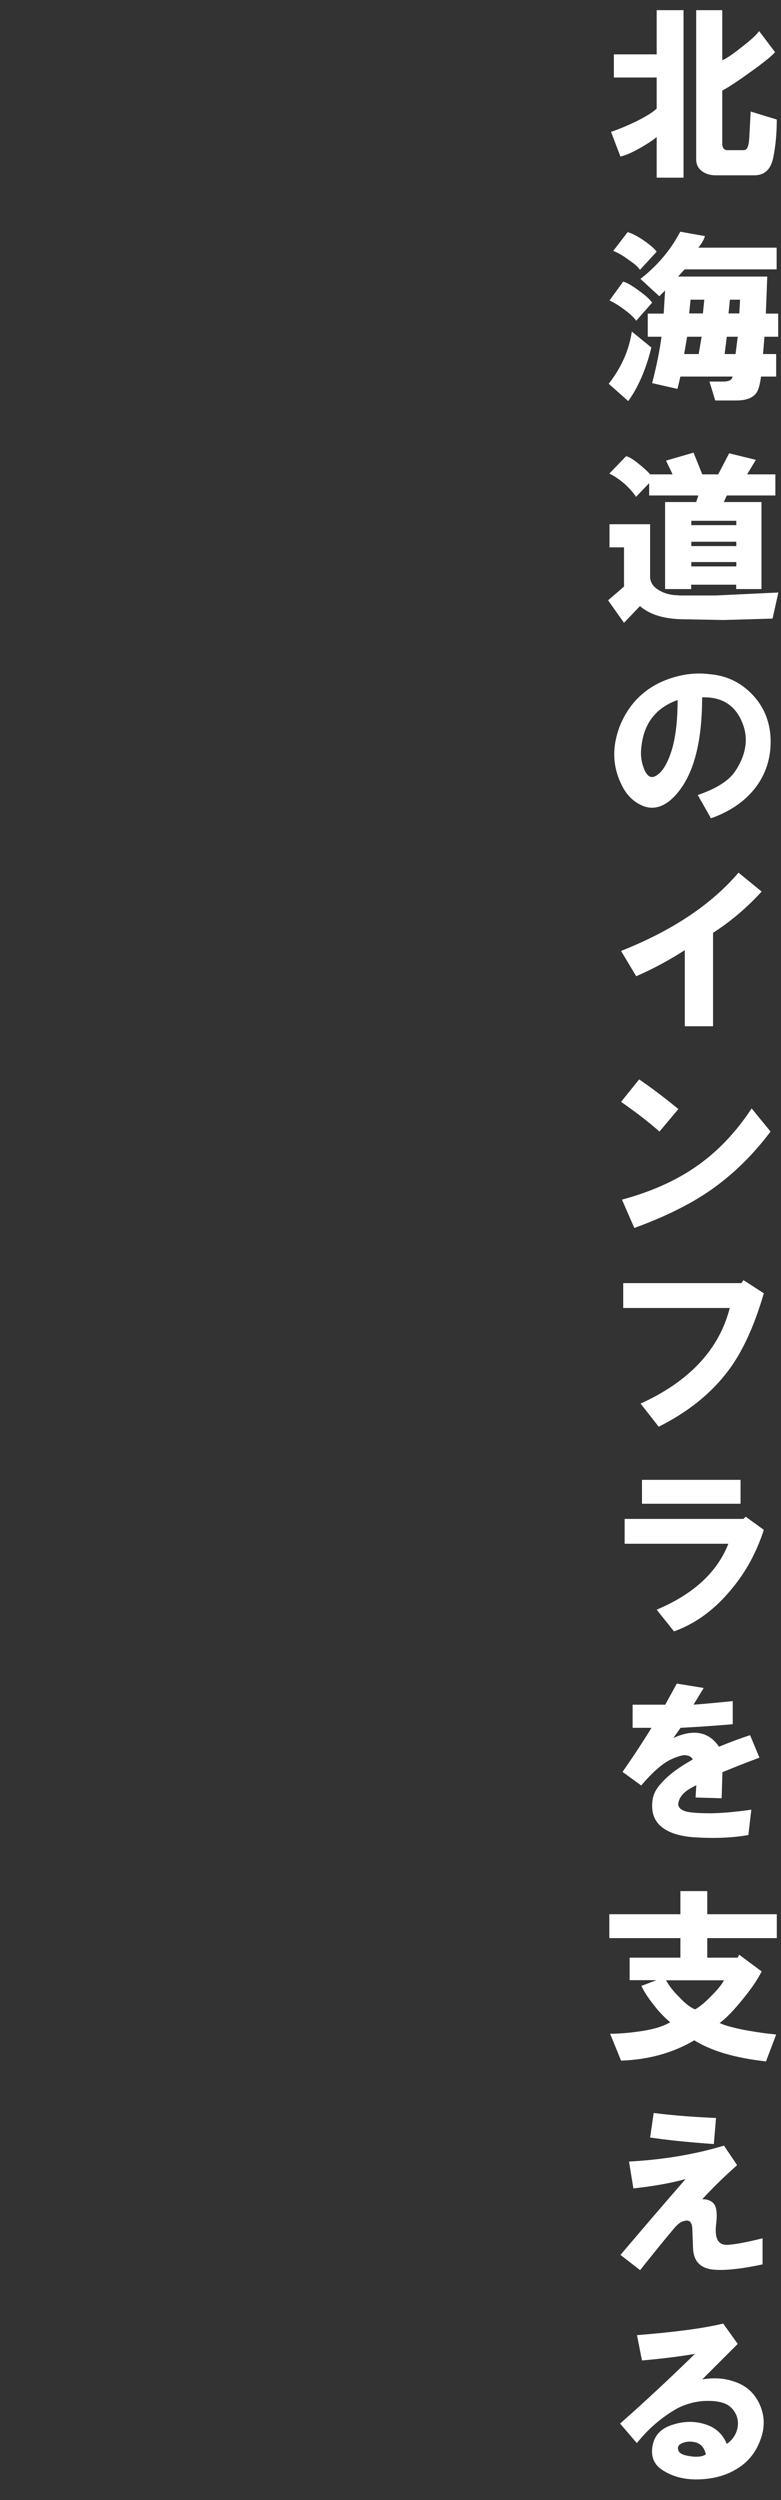 <?xml version="1.0" encoding="UTF-8"?>
<svg xmlns="http://www.w3.org/2000/svg" version="1.1" viewBox="0 0 500 1600">
  <rect x="0" y="0" width="500" height="1600" fill="#333333" stroke="none"/>
  <defs>
    <style>
      .cls-1 {
        fill: #fff;
        stroke-width: 0px;
      }

      .cls-2 {
        display: none;
      }
    </style>
  </defs>
  <g id="_レイヤー_1" data-name="レイヤー 1">
    <g>
      <path class="cls-1" d="M391.1,84.4c4.6-1.5,9.9-3.7,15.8-6.5,6.8-3.4,11.3-6.2,13.5-8.4v-19.9h-27.4v-14.8h27.4V6.5h17.2v107.2h-17.2v-26c-2.2,1.9-5.4,4-9.7,6.5-5.3,3.1-9.7,5.1-13.5,6l-6-15.8ZM476.5,96c1.9,0,2.9-2.6,3.2-7.9l.9-16.7,16.7,5.1c0,9-.8,17.2-2.3,24.6-1.6,7.4-5.6,11.1-12.1,11.1h-24.6c-3.4,0-6.2-.8-8.4-2.3-2.8-1.9-4.2-4.5-4.2-7.9V6.5h16.7v32c2.5-.9,6.6-3.7,12.5-8.4,5.6-4.3,9.3-7.7,11.1-10.2l10.2,13.5c-2.5,2.8-7.9,7.1-16.2,13-7.7,5.6-13.6,9.4-17.6,11.6v33.9c0,3.1,1.4,4.5,4.2,4.2h9.7Z"/>
      <path class="cls-1" d="M389.7,245.6c8-10.2,13-21.3,14.8-33.4l12.5,10.2c-3.4,13.9-8.4,25.4-14.8,34.3l-12.5-11.1ZM399,180.2c2.8.9,6,2.8,9.7,5.6,4,2.8,7,5.4,8.8,7.9l-10.2,11.6c-1.2-1.9-3.7-4.2-7.4-7-3.7-2.8-7-4.8-9.7-6l8.8-12.1ZM392.5,160.7l9.3-12.1c2.5.6,5.6,2.2,9.3,4.6,4.6,3.1,7.7,5.7,9.3,7.9l-10.7,11.6c-1.2-1.9-3.7-4-7.4-6.5-3.7-2.8-7-4.6-9.7-5.6ZM471.4,256.3h-13.5l-3.7-12.1h8.8c3.7,0,5.7-1.1,6-3.2h-33.4l-1.9,7.9-16.2-3.7c2.8-10.8,4.8-20.7,6-29.7h-8.8v-14.8h10.2l.9-14.8-3.7,3.7-12.1-11.1c10.8-8.4,19.3-18.4,25.5-30.2l15.8,2.8c-.6,2.2-2,4.6-4.2,7.4h50.1v13.9h-58.9l-4.2,4.6h57.1l-.9,23.7h7.9v14.8h-8.8l-.9,11.1h8.4v14.4h-9.7c-.6,4.9-1.6,8.4-2.8,10.2-2.2,3.4-6.5,5.1-13,5.1ZM438,226.6h9.3l1.9-11.1h-9.3l-1.9,11.1ZM441.2,200.6h8.8l.9-8.8h-8.8l-.9,8.8ZM463.9,226.6h7l1.4-11.1h-7l-1.4,11.1ZM466.3,200.6h7l.5-8.8h-6.5l-.9,8.8Z"/>
      <path class="cls-1" d="M434.7,381.1h23.7l39.9-1.9-3.7,16.7-31.1.9-27.4-.5c-11.4-.3-20.3-3.1-26.4-8.4l-10.2,10.7-10.2-14.4,10.2-8.8v-25.1h-9.3v-14.8h26v33.4c0,4,2.2,7.1,6.5,9.3,3.4,1.9,7.4,2.8,12.1,2.8ZM466.7,290.1l17.2,4.2-5.6,9.3h18.1v13.5h-31.1l-1.9,4.2h24.1v55.7h-16.2v-2.8h-28.8v2.8h-16.7v-55.7h19.9l1.4-4.2h-31.5v-7.9l-8.4,8.8c-1.6-2.5-4-5.3-7.4-8.4-3.7-3.1-7-5.3-9.7-6.5l10.7-11.1c1.9.3,4.6,2,8.4,5.1,3.1,2.5,5.4,4.6,7,6.5h14.4l-4.2-8.8,17.6-5.1,5.6,13.9h10.2l7-13.5ZM442.6,336.1h28.8v-2.8h-28.8v2.8ZM442.6,349.5h28.8v-2.8h-28.8v2.8ZM442.6,362.5h28.8v-2.8h-28.8v2.8Z"/>
      <path class="cls-1" d="M455.1,523.6l-8.4-14.8c11.8-4,19.6-9,23.7-14.8,7.7-11.4,9.1-22.4,4.2-32.9-4.6-10.2-13-15.2-25.1-14.8,0,32.2-6.8,54.1-20.4,65.9-5.6,4.6-11.3,5.9-17.2,3.7-6.2-2.5-10.8-7-13.9-13.5-6.2-12.4-6.3-25.5-.5-39.4,5.9-13.3,15.5-22.6,28.8-27.8,9.6-3.7,19-4.9,28.3-3.7,9.9.9,18.2,4.6,25.1,11.1,8,7.4,12.5,16.7,13.5,27.8.9,12.1-1.9,22.7-8.3,32-6.8,9.6-16.7,16.7-29.7,21.3ZM433.8,448c-13.9,5-21.7,15-23.2,30.2-.6,4.3-.2,8.7,1.4,13,1.9,5.3,4.3,7.1,7.4,5.6,4-1.9,7.4-7,10.2-15.3,2.8-8.4,4.2-19.5,4.2-33.4Z"/>
      <path class="cls-1" d="M397.6,608.6c32.8-13,57.8-29.7,75.2-50.1l14.8,12.1c-9.3,10.2-19.6,19-31.1,26.4v59.8h-18.1v-48.7c-9.6,6.2-19.9,11.8-31.1,16.7l-9.7-16.2Z"/>
      <path class="cls-1" d="M397.6,705.2l11.6-14.4c7.7,5.3,16.1,11.6,25.1,19l-12.1,14.4c-7.4-6.5-15.6-12.8-24.6-19ZM398.1,767.8c18.2-4.9,33.7-11.8,46.4-20.4,14.2-9.6,26.4-22.3,36.7-38l12.1,14.8c-11.4,15.2-24.3,27.7-38.5,37.6-13,9-29.2,17-48.7,24.1l-7.9-18.1Z"/>
      <path class="cls-1" d="M399,821.2h75.6l1.4-1.9,13,8.4c-6.2,21.3-13.9,38-23.2,50.1-10.8,14.2-25.5,26-44.1,35.3l-11.6-14.8c31.2-14.2,50.3-34.6,57.1-61.2h-68.2v-15.8Z"/>
      <path class="cls-1" d="M399.9,987.9v-15.8h76.1l1.4-1.4,11.6,8.4c-4.6,14.2-11.4,26.8-20.4,37.6-10.8,13.3-23.2,22.4-37.1,27.4l-11.1-13.9c23.5-9.9,38.8-24,45.9-42.2h-66.3ZM411,962.4v-15.3h63.1v15.3h-63.1Z"/>
      <path class="cls-1" d="M398.5,1134.1c6.5-9.3,12.7-18.7,18.6-28.3h-12.1v-14.8h20.9l7.4-13.5,17.2,2.8-6.5,10.7c8-.6,16.4-1.4,25.1-2.3v14.8c-10.5.9-21.7,1.7-33.4,2.3l-4.6,6.5c13-5.9,22.7-4,29.2,5.6,6.8-2.8,13.5-5.3,19.9-7.4l6,14.4c-8.3,3.1-16.2,6.2-23.7,9.3l-.5,16.7-16.7-.5.5-7.9c-3.7,1.9-6.2,3.4-7.4,4.6-2.5,2.2-3.9,4.6-4.2,7.4,0,2.5,2,4.2,6,5.1,3.4.6,8.2.9,14.4.9s15.9-.8,26.4-2.3l-1.9,16.2c-10.5,1.9-22.4,2.3-35.7,1.4-6.8-.6-12.2-2-16.2-4.2-6.5-3.4-9.7-8.7-9.7-15.8s2.3-10.8,7-15.8c4.3-4.6,10.7-9.3,19-13.9-.9-1.9-2.8-2.8-5.6-2.8-2.5.3-5.6,1.4-9.3,3.2-5.3,2.8-11.3,8.2-18.1,16.2l-12.1-8.8Z"/>
      <path class="cls-1" d="M496.9,1302.1l-6.5,17.2c-19.8-2.2-35.1-6.7-45.9-13.5-13.6,8-29.2,12.4-46.9,13l-7-17.2c5.6,0,11.6-.5,18.1-1.4,9-1.2,15.8-3.2,20.4-6-2.8-2.2-5.7-5.1-8.8-8.8-4.3-5.3-7.6-10-9.7-14.4l9.7-3.7h-17.2v-14.4h32.5v-12.5h-45.5v-15.3h45.5v-14.8h17.2v14.8h44.5v15.3h-44.5v12.5h19.5l.9-1.9,14.4,10.7c-2.5,5-6.3,10.7-11.6,17.2-6.2,7.7-11.3,13-15.3,15.8,2.2,1.2,7,2.6,14.4,4.2,8.4,1.6,15.6,2.6,21.8,3.2ZM463.5,1267.4h-37.1c1.9,3.4,4.6,7,8.4,10.7,3.7,4,7.1,6.7,10.2,7.9,2.8-1.5,6.2-4.3,10.2-8.4,4-4,6.8-7.4,8.3-10.2Z"/>
      <path class="cls-1" d="M397.1,1443.3c13.9-16.4,27.8-32.6,41.8-48.7-9,2.5-20.1,4.5-33.4,6l-2.8-17.2c22-1.2,42.2-4.6,60.8-10.2l8.4,12.5c-8,7.1-15.5,14.4-22.3,21.8,4.3,0,7.1,1.6,8.4,4.6.9,2.5,1.1,6.2.5,11.1-1.2,9.3,1.2,13.8,7.4,13.5,4.9-.3,12.4-1.7,22.3-4.2v16.7c-14.5,3.1-25.5,4.2-32.9,3.2-7.4-1.2-11.3-5.7-11.6-13.5l-.5-13c-.3-3.7-1.9-5.3-4.6-4.6-2.2.3-4.3,1.7-6.5,4.2-6.8,8-14.2,17.2-22.3,27.4l-12.5-9.7ZM416.2,1368.1l2.3-15.8c12.4,1.6,25.7,2.6,39.9,3.2l-1.4,16.7c-16.7-1.2-30.3-2.6-40.8-4.2Z"/>
      <path class="cls-1" d="M397.1,1551c16.4-14.5,32.3-29.4,47.8-44.5-11.4,1.9-22.7,3.2-33.9,4.2l-3.2-16.2c23.8-1.9,42.2-4.3,55.2-7.4l9.3,13c-9,9-16.5,16.5-22.7,22.7,7.4-1.2,14.2-.8,20.4,1.4,6.8,2.2,11.9,6.3,15.3,12.5,4.3,8,4.8,16.4,1.4,25.1-3.1,8.4-8.5,14.7-16.2,19-6.5,3.7-14.1,5.7-22.7,6-8.7.3-16.1-1.4-22.3-5.1-6.2-3.4-8.8-8.5-7.9-15.3.9-6.8,4.6-11.4,11.1-13.9,7.4-2.8,14.5-3.2,21.3-1.4,7.4,1.9,12.5,6.2,15.3,13,4-2.8,6.3-6.5,7-11.1.6-4.6-.8-8.7-4.2-12.1-3.4-3.4-9.6-4.8-18.6-4.2-5.9.6-11.1,2.2-15.8,4.6-9.9,5.6-18.6,13-26,22.3l-10.7-12.5ZM451.9,1570.9c-.9-4.3-3.2-7-7-7.9-2.8-.6-5.4-.5-7.9.5-2.5.9-3.4,2.5-2.8,4.6.6,1.9,2.8,3.1,6.5,3.7,4.9.9,8.7.6,11.1-.9Z"/>
    </g>
  </g>
  <g id="_レイヤー_2" data-name="レイヤー 2" class="cls-2">
    <path class="cls-1" d="M212.4,5.7l14.8,2.8-.9,1.9c1.2,1.9,4,4.8,8.4,8.8,4,3.7,7.3,6.5,9.7,8.4.9-2.5,1.7-7.7,2.3-15.8l13.9,1.9c0,5.6-.5,10.5-1.4,14.8h4.2V6.1h15.8v22.3h18.1v13.9h-18.1v10.2h20.9v14.4h-18.6c3.1,12.1,10,22.4,20.9,31.1l-8.4,16.2c-5-3.4-9.7-8.2-14.4-14.4-4-5.6-6.8-10.7-8.3-15.3-1.9,5.3-5,10.8-9.3,16.7-4.6,6.5-9.1,11.1-13.5,13.9l-8.8-9.3c-14.5,2.8-28.8,5.3-42.7,7.4l-3.7-16.2,17.6-2.3v-28.3h-16.7v-13.9h16.7v-3.7h-7.9v-5.1c-1.9,2.2-3.2,3.6-4.2,4.2l-7-13.9c4-2.8,8-7,12.1-12.5,4-5.6,6.8-10.8,8.4-15.8ZM206.4,69.7l3.2,19.9-12.5,1.9-4.2-19,13.5-2.8ZM211,34.9h18.1c-1.9-1.5-5.1-5.1-9.7-10.7-2.2,3.4-5,7-8.4,10.7ZM261.1,66.9h-19v-14.4h9.3l-13.9-5.6c2.2-3.7,3.9-8.4,5.1-13.9l-5.6,8.8-1.9-1.9v8.8h-8.4v3.7h12.1v13.9h-12.1v16.2c1.5-3.1,2.8-8,3.7-14.8l13.5,3.7c-.9,6.8-2.8,12.7-5.6,17.6l-11.6-3.7v7l12.1-2.3,1.9,7.4c4.3-3.1,8.5-7.4,12.5-13,4-5.9,6.6-11.8,7.9-17.6ZM252.3,52.5h11.1v-10.2h-7.4c-1.2,5-2.5,8.4-3.7,10.2Z"/>
    <path class="cls-1" d="M209.6,147.2l15.3,2.3-.9,2.3c4.3,6.2,8.2,10.5,11.6,13v-13h62.6v91.9c0,8-3.9,12.1-11.6,12.1h-11.1l-4.2-16.7h7.4c3.4.3,4.9-1.2,4.6-4.6v-38h-11.6v25.5h1.9v-20.9h7.4v32.9h-20.4v5.6h-7.4v-38.5h7.4v20.9h1.9v-25.5h-12.1v59.4h-14.8v-84l-5.6,7v9.3h-7.4v5.6h10.7v13.9h-10.7v14.8c1.2-4.9,1.9-9,1.9-12.1l9.3,2.8c0,5.3-1.1,11.1-3.2,17.6l-7.9-1.9v5.6l9.3-1.9,2.3,14.4c-11.1,3.1-24.3,5.7-39.4,7.9l-1.9-15.8,14.8-1.9v-29.7h-13.9v-13.9h13.9v-5.6h-7.4v-2.8l-2.8,2.8-6-15.3c7.4-6.5,13.5-15,18.1-25.5ZM192.4,214.4l11.1-2.8,3.2,19.9-10.7,2.3-3.7-19.5ZM209.6,174.5h14.4c-2.5-2.8-5-6-7.4-9.7-1.9,3.7-4.2,7-7,9.7ZM250.4,184.3h14.4c1.9-6.2,3.4-12.1,4.6-17.6l11.6,3.2-4.2,14.4h6.5v-19h-32.9v19ZM251.4,170.8l11.6-2.3,1.9,12.5-11.1,2.3-2.3-12.5Z"/>
    <path class="cls-1" d="M228.6,332.8c-5.9-10.8-9.6-23.8-11.1-39l17.2-4.2c1.2,14.8,3.9,26.8,7.9,35.7,11.8-5.6,24-10.5,36.6-14.8l5.6,14.8c-11.4,3.1-22.9,7.4-34.3,13-13.6,6.5-22,12.2-25.1,17.2-3.4,5.3-3.2,9.9.5,13.9,1.9,2.2,5.3,3.6,10.2,4.2,4.3.6,9.4.6,15.3,0,12.7-.9,24.4-3.1,35.3-6.5l2.8,16.7c-11.1,2.8-21.5,4.5-31.1,5.1-13.9,1.2-24.7.9-32.5-.9-13.9-3.1-21-10.5-21.3-22.3-.3-6.8,2-13.3,7-19.5,4.3-5.3,10-9.7,17.2-13.5Z"/>
    <path class="cls-1" d="M193.4,486.1l13.5-6c.9,7.7,2,12.4,3.2,13.9,1.5-2.8,2.3-8,2.3-15.8h-19.9v-14.4h2.3l13.5-19h-14.8v-14.8h26.4l.9-.9,8.8,10.2-5.6,8.8h27.4v-3.2h-19.9v-12.5h19.9v-7.4h15.8v7.9h24.6v15.3h7.9v12.5h-7.9v16.2h-24.6v2.8h25.1v12.1h-25.1v4.2h32v12.1h-32v8.4l34.3-1.4-3.2,16.7h-44.1c-13.6,0-23.2-.9-28.8-2.8-4.6-1.6-8.7-4-12.1-7.4-3.4,4.9-7.4,9.1-12.1,12.5l-8.8-15.3c4.6-3.4,7.7-6.6,9.3-9.7-1.9-2.8-3.7-6.6-5.6-11.6-1.9-4.9-2.8-8.7-2.8-11.1ZM251.4,515.8v-7.9h-26v-12.1h26v-4.2h-19.9v-12.1h19.9v-2.8h-19.9v-13h19.9v-3.2h-27.8v-11.6l-9.7,14.8h13.9c-.3,8.4-1.1,17-2.3,26-1.2,8.7-2.6,14.7-4.2,18.1,2.2,3.1,6,5.3,11.6,6.5,5.3,1.2,11.4,1.7,18.6,1.4ZM267.1,448.1h7.9v-3.2h-7.9v3.2ZM267.1,463.9h7.9v-3.2h-7.9v3.2Z"/>
    <path class="cls-1" d="M209.1,604.4h-15.3v-14.8h18.1v-21.8h16.2v21.8h12.5v14.8h-10.7c2.5,4,7.1,9.4,13.9,16.2l-7.4,15.3-8.4-9.3v48.7h-16.2v-39.9c-4.3,8.7-8.2,14.7-11.6,18.1l-8.8-18.1c8.7-10.2,14.5-20.6,17.6-31.1ZM264.8,604.4h-19.5v-14.8h25.1v-21.8h16.2v21.8h14.4v14.8h-14.4v58.5c0,8.4-4.2,12.5-12.5,12.5h-13.5l-5.1-17.2h10.2c3.1.3,4.6-1.1,4.6-4.2v-27.8c-2.2,5-6,10.8-11.6,17.6-5.9,7.1-11.8,12.8-17.6,17.2l-9.7-15.3c8-5.3,15.5-12.4,22.3-21.3,5.3-7.1,9-13.8,11.1-19.9Z"/>
    <path class="cls-1" d="M257.9,800.3l-8.4-14.8c11.8-4,19.6-9,23.7-14.8,7.7-11.4,9.1-22.4,4.2-32.9-4.6-10.2-13-15.2-25.1-14.8,0,32.2-6.8,54.1-20.4,65.9-5.6,4.6-11.3,5.9-17.2,3.7-6.2-2.5-10.8-7-13.9-13.5-6.2-12.4-6.3-25.5-.5-39.4,5.9-13.3,15.5-22.6,28.8-27.8,9.6-3.7,19-4.9,28.3-3.7,9.9.9,18.2,4.6,25.1,11.1,8,7.4,12.5,16.7,13.5,27.8.9,12.1-1.9,22.7-8.4,32-6.8,9.6-16.7,16.7-29.7,21.3ZM236.5,724.7c-13.9,5-21.7,15-23.2,30.2-.6,4.3-.2,8.7,1.4,13,1.9,5.3,4.3,7.1,7.4,5.6,4-1.9,7.4-7,10.2-15.3,2.8-8.4,4.2-19.5,4.2-33.4Z"/>
  </g>
  <g id="_レイヤー_3" data-name="レイヤー 3" class="cls-2">
    <path class="cls-1" d="M4.4,14.8h77c-.9-3.7-.5-7,1.4-9.7,1.9-3.1,4.9-4.6,9.3-4.6s5.7,1.1,7.9,3.2c1.9,1.9,2.9,4.2,3.2,7,.3,3.1-.3,5.7-1.9,7.9-1.6,2.5-4,4-7.4,4.6-6.5,22-15,39.3-25.5,52-9.9,12.4-23.7,22.9-41.3,31.5l-11.6-14.8c31.2-14.2,50.3-34.6,57.1-61.2H4.4v-15.8ZM95.4,15.3c.9-.9,1.4-2,1.4-3.2s-.5-2.3-1.4-3.2-2-1.4-3.2-1.4-2.3.5-3.2,1.4c-.9.9-1.4,2-1.4,3.2s.5,2.3,1.4,3.2c.9.9,2,1.4,3.2,1.4s2.3-.5,3.2-1.4Z"/>
    <path class="cls-1" d="M8.6,220.5v-79.8h81.2v79.8h-17.2v-6H25.8v6H8.6ZM25.8,198.2h46.9v-41.3H25.8v41.3Z"/>
    <path class="cls-1" d="M4.4,256.3h75.6l1.4-1.9,13,8.4c-6.2,21.3-13.9,38-23.2,50.1-10.8,14.2-25.5,26-44.1,35.3l-11.6-14.8c31.2-14.2,50.3-34.6,57.1-61.2H4.4v-15.8Z"/>
    <path class="cls-1" d="M30,431.3h30.6v-35.7h-25.1v-13.5h64.9v13.5h-24.1v35.7h30.2v13.9H30v-13.9Z"/>
    <path class="cls-1" d="M30,488l11.6-4.6c4,8.4,7,15.5,8.8,21.3l-11.6,4.6c-2.5-6.8-5.4-13.9-8.8-21.3ZM40.6,540.8c15.2-5.9,26.1-13,32.9-21.3,6.5-8,11.8-20.7,15.8-38l14.8,5.1c-4.3,17.6-10.4,31.2-18.1,40.8-8.4,10.8-20.6,19.6-36.7,26.4l-8.8-13ZM52.2,484.2l12.1-4.6c4,9,6.8,15.8,8.4,20.4l-12.1,4.2c-2.8-7.4-5.6-14.1-8.4-19.9Z"/>
    <path class="cls-1" d="M2.6,626.8l7.4-13.5c9.6,4.3,19.2,8.8,28.8,13.5l-7.9,15.3c-13-7.7-22.4-12.8-28.3-15.3ZM6.3,671.8c17.3-6.2,32-13.8,44.1-22.7,13.3-9.9,25.2-22.6,35.7-38l12.1,13.9c-19.8,28.1-47.5,49.5-83,64l-8.8-17.2ZM12.8,601.7l8.4-13.9c7.7,2.8,17.8,7.1,30.2,13l-8.8,14.8c-10.5-5.6-20.4-10.2-29.7-13.9Z"/>
    <path class="cls-1" d="M44.3,773.5h46.9v-12.1h-43.1v-13.9h43.1v-11.1h-45v-13.5h60.3v67.7h-15.3v-4.2h-46.9v-13Z"/>
    <path class="cls-1" d="M1.2,866.8v-16.7h42.2v-25.5h17.2v25.5h36.2v16.7h-36.2c-.9,27.2-13.1,46.6-36.7,58l-13-14.4c11.4-4.6,19.6-10.2,24.6-16.7,4.6-6.5,7.1-15.5,7.4-26.9H1.2Z"/>
    <path class="cls-1" d="M-2.1,1035.8c15.2-10.5,22.7-24.3,22.7-41.3v-32.5h17.2v27.4c0,12.4-2.2,23.8-6.5,34.3-5,11.4-12.1,20.3-21.3,26.4l-12.1-14.4ZM46.2,1039.9l1.4-1.9v-79.8h17.6v65.4c7.4-6.8,15.9-17,25.5-30.6l11.1,15.3c-12.1,16.1-26.4,30.8-43.1,44.1l-12.5-12.5Z"/>
  </g>
</svg>